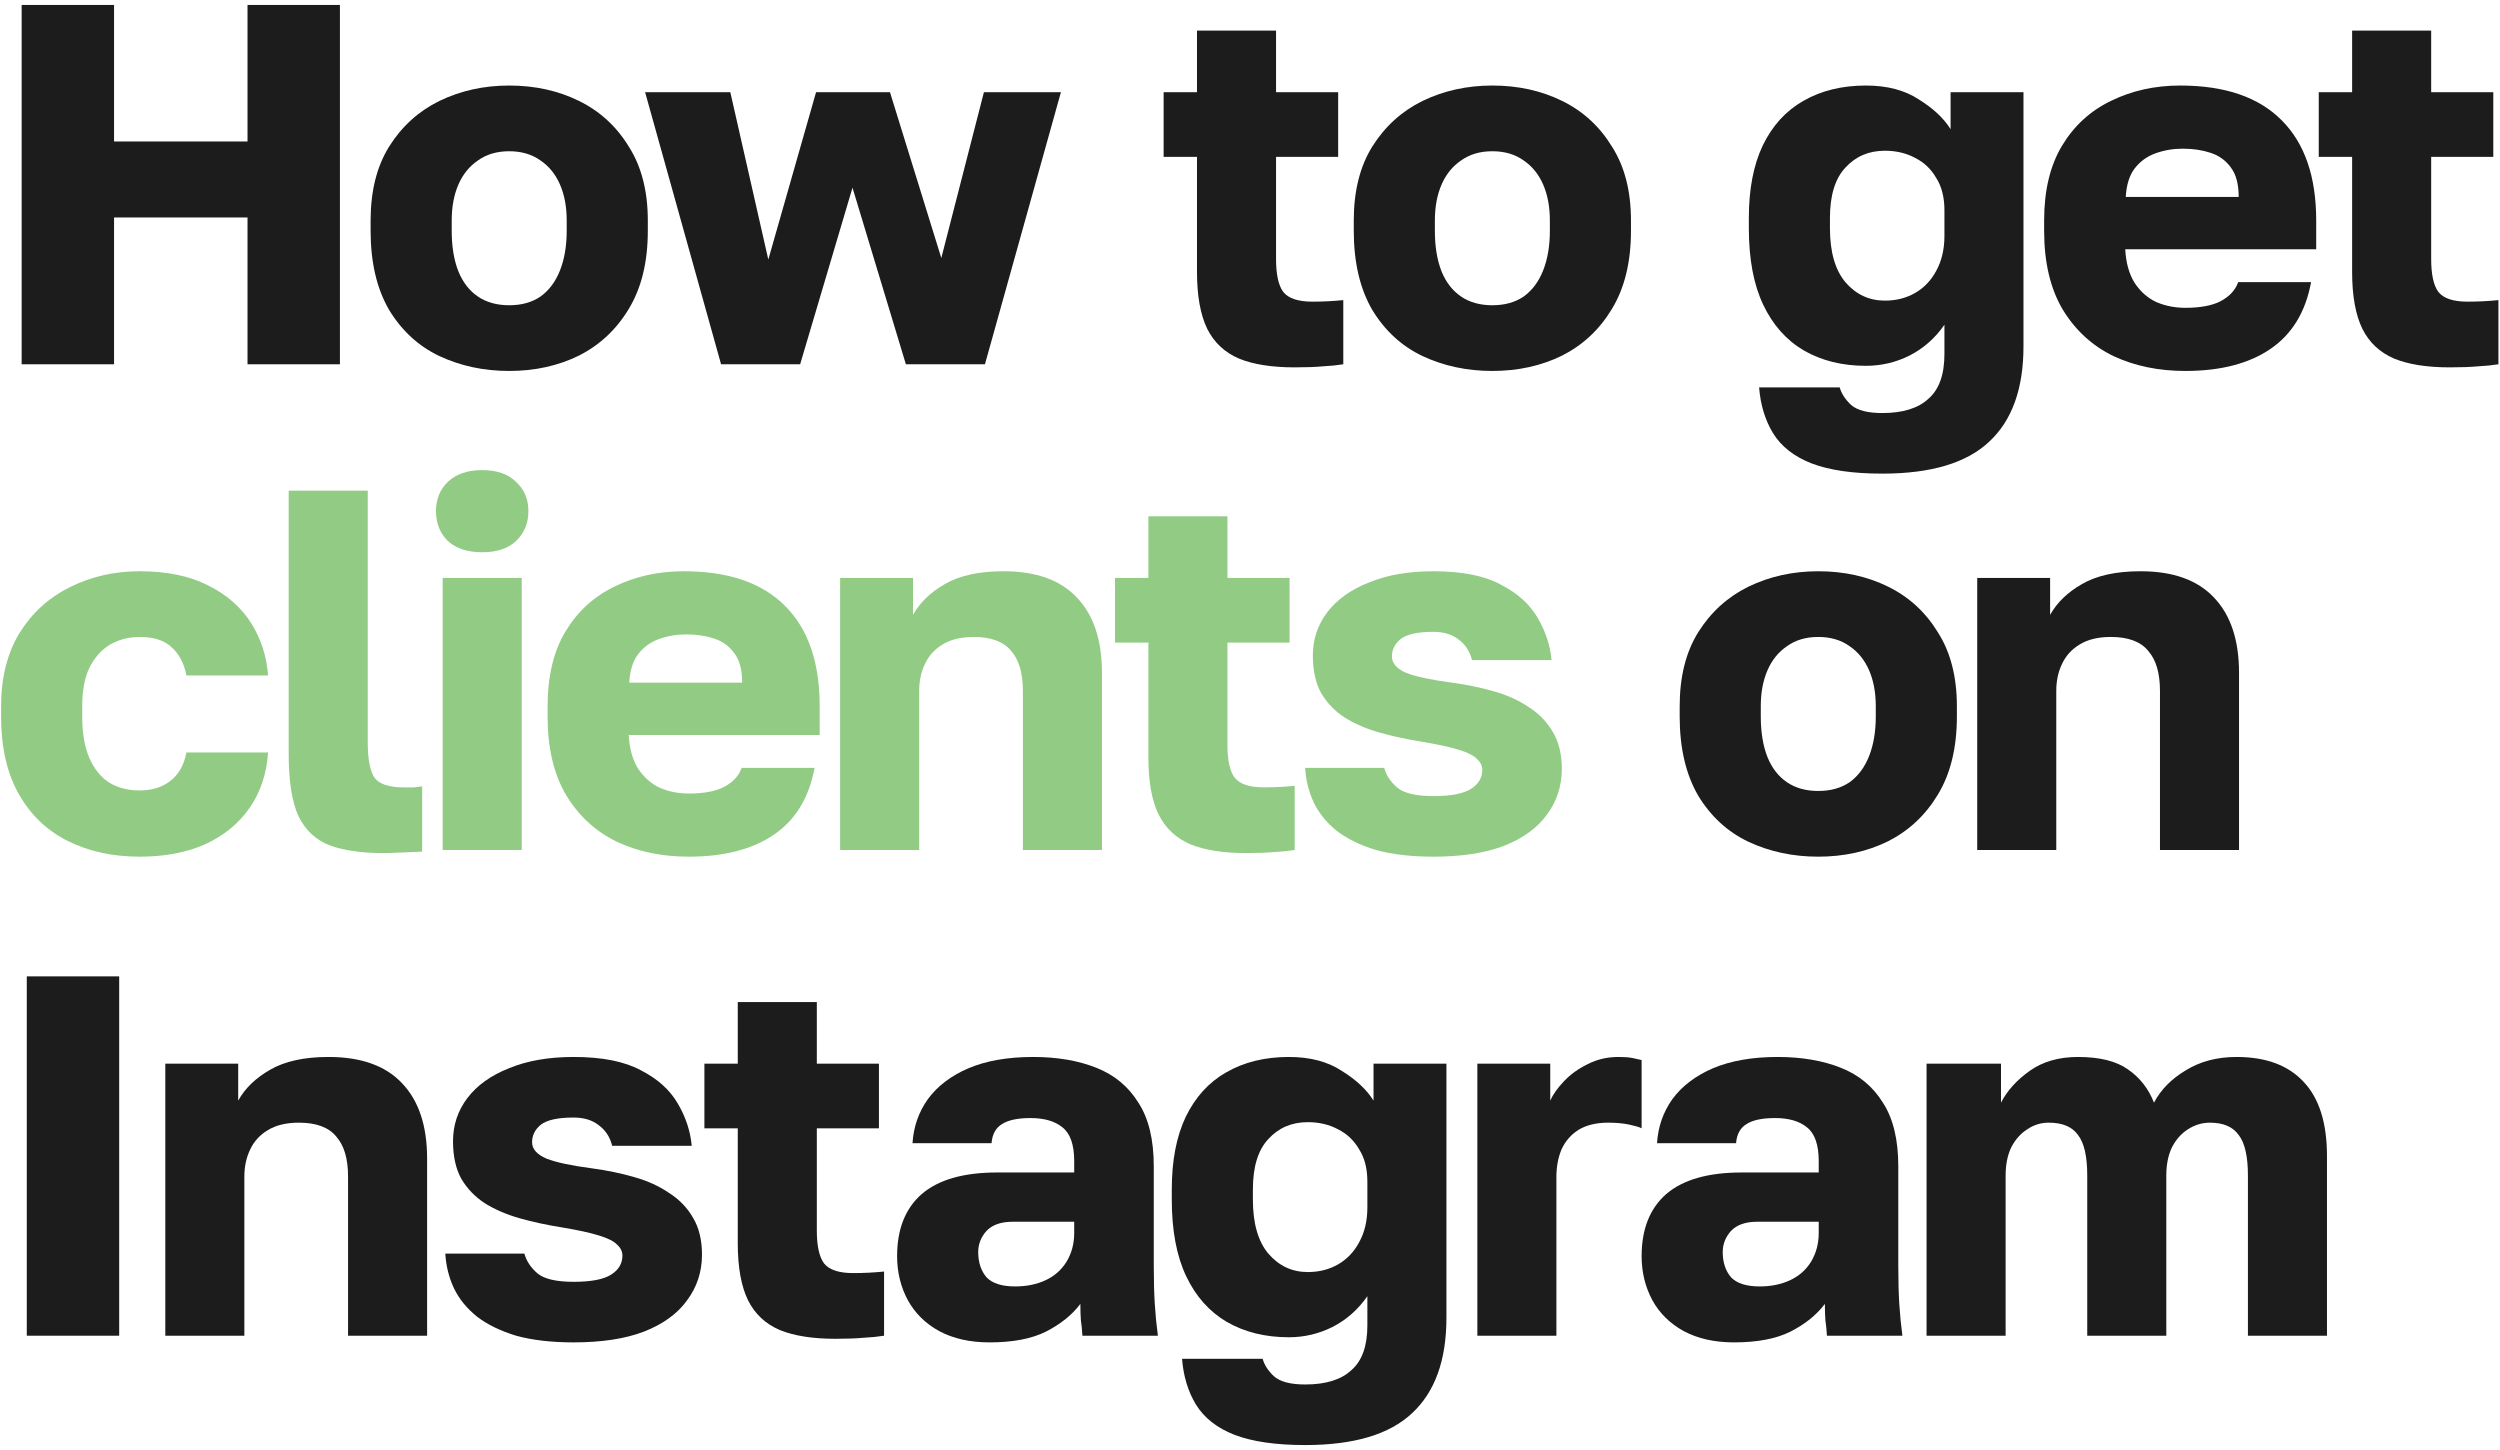 <?xml version="1.0" encoding="UTF-8"?> <svg xmlns="http://www.w3.org/2000/svg" width="350" height="203" viewBox="0 0 350 203" fill="none"><path d="M3.031 51V0.692H15.967V19.809H34.653V0.692H47.589V51H34.653V30.445H15.967V51H3.031Z" fill="#1C1C1C"></path><path d="M71.289 51.934C67.743 51.934 64.486 51.239 61.515 49.85C58.592 48.461 56.245 46.304 54.472 43.382C52.747 40.411 51.885 36.722 51.885 32.314V30.877C51.885 26.756 52.747 23.306 54.472 20.528C56.245 17.701 58.592 15.569 61.515 14.131C64.486 12.694 67.743 11.975 71.289 11.975C74.882 11.975 78.141 12.694 81.063 14.131C83.986 15.569 86.31 17.701 88.034 20.528C89.807 23.306 90.694 26.756 90.694 30.877V32.314C90.694 36.674 89.807 40.315 88.034 43.238C86.31 46.113 83.986 48.293 81.063 49.778C78.141 51.215 74.882 51.934 71.289 51.934ZM71.289 42.735C73.014 42.735 74.475 42.328 75.673 41.513C76.871 40.651 77.781 39.429 78.404 37.848C79.027 36.267 79.338 34.422 79.338 32.314V30.877C79.338 28.96 79.027 27.283 78.404 25.846C77.781 24.409 76.871 23.283 75.673 22.468C74.475 21.606 73.014 21.174 71.289 21.174C69.564 21.174 68.103 21.606 66.905 22.468C65.707 23.283 64.797 24.409 64.174 25.846C63.551 27.283 63.24 28.96 63.24 30.877V32.314C63.24 34.518 63.551 36.411 64.174 37.992C64.797 39.525 65.707 40.699 66.905 41.513C68.103 42.328 69.564 42.735 71.289 42.735Z" fill="#1C1C1C"></path><path d="M100.951 51L90.315 12.91H102.245L107.563 36.339L114.247 12.91H124.596L131.783 36.123L137.748 12.91H148.528L137.892 51H126.824L119.349 26.277L112.019 51H100.951Z" fill="#1C1C1C"></path><path d="M181.234 51.431C178.072 51.431 175.484 51.024 173.472 50.209C171.46 49.347 169.975 47.958 169.016 46.041C168.058 44.077 167.579 41.417 167.579 38.064V21.965H162.907V12.91H167.579V4.285H178.647V12.91H187.343V21.965H178.647V36.267C178.647 38.423 178.982 39.956 179.653 40.866C180.372 41.777 181.737 42.232 183.749 42.232C185.187 42.232 186.624 42.16 188.061 42.016V51C187.151 51.144 186.193 51.239 185.187 51.287C184.181 51.383 182.863 51.431 181.234 51.431Z" fill="#1C1C1C"></path><path d="M208.931 51.934C205.386 51.934 202.128 51.239 199.157 49.85C196.235 48.461 193.887 46.304 192.114 43.382C190.389 40.411 189.527 36.722 189.527 32.314V30.877C189.527 26.756 190.389 23.306 192.114 20.528C193.887 17.701 196.235 15.569 199.157 14.131C202.128 12.694 205.386 11.975 208.931 11.975C212.525 11.975 215.783 12.694 218.706 14.131C221.628 15.569 223.952 17.701 225.677 20.528C227.45 23.306 228.336 26.756 228.336 30.877V32.314C228.336 36.674 227.45 40.315 225.677 43.238C223.952 46.113 221.628 48.293 218.706 49.778C215.783 51.215 212.525 51.934 208.931 51.934ZM208.931 42.735C210.656 42.735 212.118 42.328 213.315 41.513C214.513 40.651 215.424 39.429 216.046 37.848C216.669 36.267 216.981 34.422 216.981 32.314V30.877C216.981 28.96 216.669 27.283 216.046 25.846C215.424 24.409 214.513 23.283 213.315 22.468C212.118 21.606 210.656 21.174 208.931 21.174C207.207 21.174 205.745 21.606 204.547 22.468C203.35 23.283 202.439 24.409 201.816 25.846C201.194 27.283 200.882 28.96 200.882 30.877V32.314C200.882 34.518 201.194 36.411 201.816 37.992C202.439 39.525 203.35 40.699 204.547 41.513C205.745 42.328 207.207 42.735 208.931 42.735Z" fill="#1C1C1C"></path><path d="M263.523 66.308C259.403 66.308 256.097 65.829 253.606 64.871C251.162 63.912 249.365 62.499 248.215 60.63C247.113 58.81 246.467 56.678 246.275 54.234H257.558C257.798 55.096 258.325 55.911 259.139 56.678C260.002 57.444 261.463 57.827 263.523 57.827C266.398 57.827 268.554 57.157 269.992 55.815C271.477 54.522 272.22 52.437 272.22 49.562V45.466C270.926 47.335 269.297 48.772 267.333 49.778C265.416 50.736 263.38 51.215 261.224 51.215C257.918 51.215 255.019 50.497 252.528 49.059C250.084 47.622 248.192 45.49 246.85 42.663C245.508 39.836 244.838 36.267 244.838 31.955V30.517C244.838 26.493 245.484 23.115 246.778 20.384C248.12 17.605 250.012 15.521 252.456 14.131C254.947 12.694 257.87 11.975 261.224 11.975C264.194 11.975 266.662 12.622 268.626 13.916C270.638 15.161 272.124 16.551 273.082 18.084V12.91H283.287V48.484C283.287 54.426 281.682 58.882 278.472 61.852C275.31 64.823 270.327 66.308 263.523 66.308ZM263.883 42.088C265.464 42.088 266.877 41.729 268.123 41.01C269.369 40.291 270.351 39.261 271.07 37.92C271.836 36.53 272.22 34.901 272.22 33.033V29.439C272.22 27.619 271.836 26.109 271.07 24.912C270.351 23.666 269.369 22.732 268.123 22.109C266.877 21.438 265.464 21.103 263.883 21.103C261.631 21.103 259.786 21.893 258.349 23.474C256.912 25.007 256.193 27.355 256.193 30.517V31.955C256.193 35.261 256.912 37.776 258.349 39.501C259.834 41.226 261.679 42.088 263.883 42.088Z" fill="#1C1C1C"></path><path d="M305.943 51.934C302.206 51.934 298.852 51.239 295.881 49.85C292.911 48.413 290.539 46.233 288.766 43.31C287.041 40.387 286.179 36.722 286.179 32.314V30.877C286.179 26.66 287.017 23.163 288.694 20.384C290.371 17.605 292.647 15.521 295.522 14.131C298.445 12.694 301.679 11.975 305.224 11.975C311.501 11.975 316.244 13.604 319.454 16.862C322.664 20.073 324.269 24.744 324.269 30.877V34.901H297.534C297.63 36.77 298.061 38.327 298.828 39.573C299.642 40.819 300.672 41.729 301.918 42.304C303.164 42.831 304.505 43.094 305.943 43.094C308.051 43.094 309.704 42.783 310.902 42.16C312.147 41.489 312.962 40.603 313.345 39.501H323.551C322.784 43.669 320.891 46.784 317.873 48.844C314.855 50.904 310.878 51.934 305.943 51.934ZM305.583 20.815C304.242 20.815 302.972 21.031 301.774 21.462C300.577 21.893 299.594 22.612 298.828 23.618C298.109 24.576 297.702 25.894 297.606 27.571H313.417C313.417 25.798 313.058 24.433 312.339 23.474C311.62 22.468 310.662 21.773 309.464 21.39C308.314 21.007 307.021 20.815 305.583 20.815Z" fill="#1C1C1C"></path><path d="M342.952 51.431C339.79 51.431 337.203 51.024 335.191 50.209C333.178 49.347 331.693 47.958 330.735 46.041C329.776 44.077 329.297 41.417 329.297 38.064V21.965H324.626V12.91H329.297V4.285H340.365V12.91H349.061V21.965H340.365V36.267C340.365 38.423 340.7 39.956 341.371 40.866C342.09 41.777 343.455 42.232 345.468 42.232C346.905 42.232 348.342 42.16 349.78 42.016V51C348.87 51.144 347.911 51.239 346.905 51.287C345.899 51.383 344.581 51.431 342.952 51.431Z" fill="#1C1C1C"></path><path d="M19.561 119.934C15.823 119.934 12.493 119.216 9.571 117.778C6.648 116.341 4.348 114.161 2.671 111.238C0.994 108.315 0.156 104.674 0.156 100.314V98.877C0.156 94.852 1.018 91.426 2.743 88.6C4.516 85.773 6.864 83.641 9.786 82.203C12.757 80.718 16.015 79.975 19.561 79.975C23.393 79.975 26.604 80.646 29.191 81.988C31.778 83.281 33.767 85.03 35.156 87.234C36.545 89.438 37.336 91.882 37.528 94.565H26.101C25.765 92.84 25.07 91.522 24.016 90.612C23.01 89.654 21.525 89.174 19.561 89.174C18.027 89.174 16.638 89.534 15.392 90.252C14.194 90.971 13.236 92.049 12.517 93.487C11.847 94.876 11.511 96.673 11.511 98.877V100.314C11.511 102.662 11.847 104.602 12.517 106.135C13.188 107.669 14.123 108.819 15.32 109.585C16.518 110.304 17.931 110.663 19.561 110.663C21.238 110.663 22.651 110.232 23.801 109.37C24.999 108.459 25.765 107.118 26.101 105.345H37.528C37.336 108.315 36.474 110.903 34.94 113.107C33.407 115.311 31.323 117.012 28.688 118.209C26.101 119.359 23.058 119.934 19.561 119.934Z" fill="#91CB84"></path><path d="M53.712 119.431C50.646 119.431 48.13 119.072 46.166 118.353C44.202 117.586 42.74 116.221 41.782 114.257C40.872 112.244 40.416 109.346 40.416 105.56V68.692H51.484V103.908C51.484 106.255 51.796 107.908 52.419 108.866C53.089 109.777 54.455 110.232 56.515 110.232C57.09 110.232 57.569 110.232 57.952 110.232C58.336 110.184 58.719 110.136 59.102 110.088V119.216C58.623 119.263 58.096 119.287 57.521 119.287C56.994 119.335 56.395 119.359 55.724 119.359C55.102 119.407 54.431 119.431 53.712 119.431Z" fill="#91CB84"></path><path d="M61.974 119V80.91H73.042V119H61.974ZM67.508 77.316C65.448 77.316 63.843 76.789 62.693 75.735C61.591 74.633 61.04 73.244 61.04 71.567C61.04 69.89 61.591 68.524 62.693 67.47C63.843 66.368 65.448 65.817 67.508 65.817C69.568 65.817 71.149 66.368 72.251 67.47C73.401 68.524 73.976 69.89 73.976 71.567C73.976 73.244 73.401 74.633 72.251 75.735C71.149 76.789 69.568 77.316 67.508 77.316Z" fill="#91CB84"></path><path d="M96.429 119.934C92.692 119.934 89.338 119.239 86.367 117.85C83.397 116.413 81.025 114.233 79.252 111.31C77.528 108.387 76.665 104.722 76.665 100.314V98.877C76.665 94.66 77.504 91.163 79.181 88.384C80.858 85.605 83.133 83.521 86.008 82.131C88.931 80.694 92.165 79.975 95.71 79.975C101.987 79.975 106.73 81.604 109.94 84.862C113.15 88.073 114.756 92.744 114.756 98.877V102.901H88.02C88.116 104.77 88.547 106.327 89.314 107.573C90.129 108.819 91.159 109.729 92.404 110.304C93.65 110.831 94.992 111.094 96.429 111.094C98.537 111.094 100.19 110.783 101.388 110.16C102.634 109.489 103.448 108.603 103.831 107.501H114.037C113.27 111.669 111.378 114.784 108.359 116.844C105.341 118.904 101.364 119.934 96.429 119.934ZM96.07 88.815C94.728 88.815 93.459 89.031 92.261 89.462C91.063 89.893 90.081 90.612 89.314 91.618C88.595 92.576 88.188 93.894 88.092 95.571H103.903C103.903 93.798 103.544 92.433 102.825 91.474C102.107 90.468 101.148 89.773 99.951 89.39C98.801 89.007 97.507 88.815 96.07 88.815Z" fill="#91CB84"></path><path d="M117.619 119V80.91H127.824V86.084C128.783 84.359 130.268 82.922 132.28 81.772C134.34 80.574 137.071 79.975 140.473 79.975C145.025 79.975 148.451 81.197 150.75 83.641C153.098 86.084 154.272 89.606 154.272 94.205V119H143.204V96.721C143.204 94.229 142.653 92.361 141.551 91.115C140.497 89.821 138.748 89.174 136.305 89.174C134.532 89.174 133.071 89.534 131.921 90.252C130.819 90.923 130.004 91.834 129.477 92.984C128.95 94.085 128.687 95.331 128.687 96.721V119H117.619Z" fill="#91CB84"></path><path d="M174.429 119.431C171.267 119.431 168.679 119.024 166.667 118.209C164.655 117.347 163.169 115.957 162.211 114.041C161.253 112.077 160.774 109.417 160.774 106.064V89.965H156.102V80.91H160.774V72.285H171.842V80.91H180.538V89.965H171.842V104.267C171.842 106.423 172.177 107.956 172.848 108.866C173.566 109.777 174.932 110.232 176.944 110.232C178.382 110.232 179.819 110.16 181.256 110.016V119C180.346 119.144 179.388 119.239 178.382 119.287C177.376 119.383 176.058 119.431 174.429 119.431Z" fill="#91CB84"></path><path d="M200.689 119.934C197.575 119.934 194.892 119.623 192.64 119C190.436 118.329 188.615 117.443 187.178 116.341C185.74 115.191 184.662 113.873 183.944 112.388C183.225 110.855 182.818 109.226 182.722 107.501H193.79C194.077 108.555 194.7 109.489 195.658 110.304C196.616 111.07 198.293 111.454 200.689 111.454C203.133 111.454 204.881 111.118 205.935 110.448C206.989 109.777 207.517 108.89 207.517 107.788C207.517 107.213 207.277 106.71 206.798 106.279C206.367 105.8 205.528 105.369 204.282 104.986C203.085 104.602 201.336 104.219 199.036 103.836C196.928 103.5 194.94 103.069 193.071 102.542C191.25 102.015 189.645 101.32 188.256 100.458C186.866 99.547 185.764 98.398 184.95 97.008C184.183 95.619 183.8 93.87 183.8 91.762C183.8 89.51 184.471 87.498 185.812 85.725C187.154 83.952 189.094 82.562 191.634 81.556C194.173 80.502 197.191 79.975 200.689 79.975C204.666 79.975 207.804 80.598 210.104 81.844C212.451 83.042 214.176 84.599 215.278 86.515C216.38 88.384 217.027 90.348 217.219 92.409H206.079C205.792 91.211 205.169 90.252 204.211 89.534C203.3 88.815 202.126 88.456 200.689 88.456C198.485 88.456 196.952 88.791 196.089 89.462C195.275 90.133 194.868 90.947 194.868 91.905C194.868 92.864 195.538 93.63 196.88 94.205C198.222 94.732 200.354 95.187 203.276 95.571C205.384 95.858 207.349 96.266 209.17 96.793C211.038 97.32 212.667 98.062 214.057 99.02C215.494 99.931 216.62 101.105 217.434 102.542C218.249 103.931 218.656 105.632 218.656 107.645C218.656 110.04 217.961 112.172 216.572 114.041C215.23 115.91 213.218 117.371 210.535 118.425C207.9 119.431 204.618 119.934 200.689 119.934Z" fill="#91CB84"></path><path d="M254.56 119.934C251.014 119.934 247.756 119.239 244.785 117.85C241.863 116.461 239.515 114.304 237.742 111.382C236.017 108.411 235.155 104.722 235.155 100.314V98.877C235.155 94.756 236.017 91.306 237.742 88.528C239.515 85.701 241.863 83.569 244.785 82.131C247.756 80.694 251.014 79.975 254.56 79.975C258.153 79.975 261.411 80.694 264.334 82.131C267.256 83.569 269.58 85.701 271.305 88.528C273.078 91.306 273.964 94.756 273.964 98.877V100.314C273.964 104.674 273.078 108.315 271.305 111.238C269.58 114.113 267.256 116.293 264.334 117.778C261.411 119.216 258.153 119.934 254.56 119.934ZM254.56 110.735C256.284 110.735 257.746 110.328 258.944 109.513C260.141 108.651 261.052 107.429 261.675 105.848C262.297 104.267 262.609 102.422 262.609 100.314V98.877C262.609 96.96 262.297 95.283 261.675 93.846C261.052 92.409 260.141 91.283 258.944 90.468C257.746 89.606 256.284 89.174 254.56 89.174C252.835 89.174 251.373 89.606 250.176 90.468C248.978 91.283 248.067 92.409 247.445 93.846C246.822 95.283 246.51 96.96 246.51 98.877V100.314C246.51 102.518 246.822 104.411 247.445 105.992C248.067 107.525 248.978 108.699 250.176 109.513C251.373 110.328 252.835 110.735 254.56 110.735Z" fill="#1C1C1C"></path><path d="M276.811 119V80.91H287.016V86.084C287.974 84.359 289.46 82.922 291.472 81.772C293.532 80.574 296.263 79.975 299.665 79.975C304.217 79.975 307.642 81.197 309.942 83.641C312.29 86.084 313.464 89.606 313.464 94.205V119H302.396V96.721C302.396 94.229 301.845 92.361 300.743 91.115C299.689 89.821 297.94 89.174 295.497 89.174C293.724 89.174 292.263 89.534 291.113 90.252C290.011 90.923 289.196 91.834 288.669 92.984C288.142 94.085 287.879 95.331 287.879 96.721V119H276.811Z" fill="#1C1C1C"></path><path d="M3.749 187V136.692H16.686V187H3.749Z" fill="#1C1C1C"></path><path d="M23.143 187V148.91H33.348V154.084C34.306 152.359 35.792 150.922 37.804 149.772C39.864 148.574 42.595 147.975 45.997 147.975C50.549 147.975 53.974 149.197 56.274 151.641C58.622 154.084 59.796 157.606 59.796 162.205V187H48.728V164.721C48.728 162.229 48.177 160.361 47.075 159.115C46.021 157.821 44.272 157.174 41.829 157.174C40.056 157.174 38.594 157.534 37.445 158.252C36.343 158.923 35.528 159.834 35.001 160.983C34.474 162.085 34.211 163.331 34.211 164.721V187H23.143Z" fill="#1C1C1C"></path><path d="M80.312 187.934C77.198 187.934 74.514 187.623 72.263 187C70.059 186.329 68.238 185.443 66.801 184.341C65.363 183.191 64.285 181.873 63.567 180.388C62.848 178.855 62.441 177.226 62.345 175.501H73.413C73.7 176.555 74.323 177.489 75.281 178.304C76.239 179.07 77.916 179.454 80.312 179.454C82.755 179.454 84.504 179.118 85.558 178.448C86.612 177.777 87.139 176.89 87.139 175.788C87.139 175.213 86.9 174.71 86.421 174.279C85.99 173.8 85.151 173.369 83.905 172.986C82.708 172.602 80.959 172.219 78.659 171.836C76.551 171.5 74.562 171.069 72.694 170.542C70.873 170.015 69.268 169.32 67.879 168.458C66.489 167.547 65.387 166.398 64.573 165.008C63.806 163.619 63.423 161.87 63.423 159.762C63.423 157.51 64.094 155.498 65.435 153.725C66.777 151.952 68.717 150.563 71.257 149.556C73.796 148.502 76.814 147.975 80.312 147.975C84.289 147.975 87.427 148.598 89.727 149.844C92.074 151.042 93.799 152.599 94.901 154.515C96.003 156.384 96.65 158.348 96.842 160.409H85.702C85.415 159.211 84.792 158.252 83.834 157.534C82.923 156.815 81.749 156.456 80.312 156.456C78.108 156.456 76.575 156.791 75.712 157.462C74.898 158.133 74.491 158.947 74.491 159.905C74.491 160.864 75.161 161.63 76.503 162.205C77.844 162.732 79.977 163.187 82.899 163.571C85.007 163.858 86.972 164.265 88.792 164.793C90.661 165.32 92.29 166.062 93.68 167.02C95.117 167.931 96.243 169.105 97.057 170.542C97.872 171.931 98.279 173.632 98.279 175.645C98.279 178.04 97.584 180.172 96.195 182.041C94.853 183.91 92.841 185.371 90.158 186.425C87.523 187.431 84.241 187.934 80.312 187.934Z" fill="#1C1C1C"></path><path d="M116.942 187.431C113.78 187.431 111.193 187.024 109.181 186.209C107.168 185.347 105.683 183.957 104.725 182.041C103.767 180.077 103.287 177.417 103.287 174.064V157.965H98.616V148.91H103.287V140.285H114.355V148.91H123.051V157.965H114.355V172.267C114.355 174.423 114.691 175.956 115.361 176.866C116.08 177.777 117.446 178.232 119.458 178.232C120.895 178.232 122.333 178.16 123.77 178.016V187C122.86 187.144 121.901 187.239 120.895 187.287C119.889 187.383 118.571 187.431 116.942 187.431Z" fill="#1C1C1C"></path><path d="M138.531 187.934C135.8 187.934 133.452 187.407 131.488 186.353C129.571 185.299 128.11 183.862 127.104 182.041C126.098 180.172 125.595 178.112 125.595 175.86C125.595 172.075 126.745 169.176 129.044 167.164C131.392 165.152 134.914 164.146 139.609 164.146H150.389V162.565C150.389 160.265 149.838 158.684 148.736 157.821C147.682 156.959 146.197 156.528 144.281 156.528C142.46 156.528 141.118 156.815 140.256 157.39C139.394 157.917 138.914 158.803 138.819 160.049H127.751C127.895 157.749 128.613 155.689 129.907 153.868C131.248 152.048 133.141 150.61 135.584 149.556C138.076 148.502 141.094 147.975 144.64 147.975C147.994 147.975 150.94 148.478 153.48 149.485C156.019 150.491 157.984 152.12 159.373 154.372C160.81 156.576 161.529 159.546 161.529 163.283V177.298C161.529 179.31 161.577 181.083 161.673 182.616C161.769 184.101 161.912 185.563 162.104 187H151.539C151.491 186.185 151.42 185.467 151.324 184.844C151.276 184.221 151.252 183.454 151.252 182.544C150.102 184.077 148.497 185.371 146.437 186.425C144.424 187.431 141.789 187.934 138.531 187.934ZM142.125 180.101C143.706 180.101 145.119 179.813 146.365 179.238C147.61 178.663 148.593 177.801 149.311 176.651C150.03 175.453 150.389 174.111 150.389 172.626V171.045H141.765C140.136 171.045 138.914 171.476 138.1 172.339C137.333 173.201 136.95 174.183 136.95 175.285C136.95 176.723 137.333 177.897 138.1 178.807C138.914 179.669 140.256 180.101 142.125 180.101Z" fill="#1C1C1C"></path><path d="M182.736 202.308C178.615 202.308 175.309 201.829 172.818 200.871C170.375 199.912 168.578 198.499 167.428 196.63C166.326 194.81 165.679 192.678 165.487 190.234H176.771C177.01 191.096 177.537 191.911 178.352 192.678C179.214 193.444 180.676 193.827 182.736 193.827C185.611 193.827 187.767 193.157 189.204 191.815C190.689 190.521 191.432 188.437 191.432 185.563V181.466C190.138 183.335 188.509 184.772 186.545 185.778C184.628 186.736 182.592 187.216 180.436 187.216C177.13 187.216 174.231 186.497 171.74 185.059C169.296 183.622 167.404 181.49 166.062 178.663C164.721 175.836 164.05 172.267 164.05 167.955V166.517C164.05 162.493 164.697 159.115 165.991 156.384C167.332 153.605 169.225 151.521 171.668 150.131C174.16 148.694 177.082 147.975 180.436 147.975C183.407 147.975 185.874 148.622 187.839 149.916C189.851 151.161 191.336 152.551 192.294 154.084V148.91H202.5V184.485C202.5 190.426 200.895 194.881 197.685 197.852C194.522 200.823 189.539 202.308 182.736 202.308ZM183.095 178.088C184.676 178.088 186.09 177.729 187.335 177.01C188.581 176.291 189.563 175.261 190.282 173.92C191.049 172.53 191.432 170.901 191.432 169.033V165.439C191.432 163.619 191.049 162.109 190.282 160.912C189.563 159.666 188.581 158.732 187.335 158.109C186.09 157.438 184.676 157.103 183.095 157.103C180.843 157.103 178.999 157.893 177.561 159.474C176.124 161.007 175.405 163.355 175.405 166.517V167.955C175.405 171.261 176.124 173.776 177.561 175.501C179.047 177.226 180.891 178.088 183.095 178.088Z" fill="#1C1C1C"></path><path d="M206.829 187V148.91H217.034V154.084C217.417 153.222 218.064 152.311 218.975 151.353C219.885 150.395 220.987 149.604 222.28 148.981C223.574 148.311 225.011 147.975 226.593 147.975C227.407 147.975 228.054 148.023 228.533 148.119C229.012 148.215 229.443 148.311 229.827 148.406V157.965C229.587 157.821 229.036 157.654 228.174 157.462C227.311 157.27 226.305 157.174 225.155 157.174C223.478 157.174 222.089 157.51 220.987 158.181C219.933 158.851 219.142 159.762 218.615 160.912C218.136 162.062 217.896 163.355 217.896 164.793V187H206.829Z" fill="#1C1C1C"></path><path d="M242.763 187.934C240.032 187.934 237.684 187.407 235.72 186.353C233.803 185.299 232.342 183.862 231.336 182.041C230.33 180.172 229.827 178.112 229.827 175.86C229.827 172.075 230.977 169.176 233.276 167.164C235.624 165.152 239.146 164.146 243.841 164.146H254.621V162.565C254.621 160.265 254.07 158.684 252.968 157.821C251.914 156.959 250.429 156.528 248.512 156.528C246.692 156.528 245.35 156.815 244.488 157.39C243.625 157.917 243.146 158.803 243.05 160.049H231.983C232.126 157.749 232.845 155.689 234.139 153.868C235.48 152.048 237.373 150.61 239.816 149.556C242.308 148.502 245.326 147.975 248.872 147.975C252.226 147.975 255.172 148.478 257.712 149.485C260.251 150.491 262.215 152.12 263.605 154.372C265.042 156.576 265.761 159.546 265.761 163.283V177.298C265.761 179.31 265.809 181.083 265.905 182.616C266.001 184.101 266.144 185.563 266.336 187H255.771C255.723 186.185 255.651 185.467 255.556 184.844C255.508 184.221 255.484 183.454 255.484 182.544C254.334 184.077 252.729 185.371 250.669 186.425C248.656 187.431 246.021 187.934 242.763 187.934ZM246.356 180.101C247.938 180.101 249.351 179.813 250.597 179.238C251.842 178.663 252.825 177.801 253.543 176.651C254.262 175.453 254.621 174.111 254.621 172.626V171.045H245.997C244.368 171.045 243.146 171.476 242.332 172.339C241.565 173.201 241.182 174.183 241.182 175.285C241.182 176.723 241.565 177.897 242.332 178.807C243.146 179.669 244.488 180.101 246.356 180.101Z" fill="#1C1C1C"></path><path d="M269.719 187V148.91H280.14V154.372C281.003 152.695 282.344 151.209 284.165 149.916C285.986 148.622 288.237 147.975 290.921 147.975C293.939 147.975 296.263 148.55 297.892 149.7C299.569 150.85 300.791 152.407 301.557 154.372C302.515 152.551 304.001 151.042 306.013 149.844C308.025 148.598 310.397 147.975 313.128 147.975C317.248 147.975 320.387 149.149 322.543 151.497C324.699 153.797 325.777 157.246 325.777 161.846V187H314.709V164.577C314.709 161.894 314.278 160.001 313.415 158.899C312.601 157.749 311.259 157.174 309.391 157.174C308.289 157.174 307.259 157.486 306.3 158.109C305.39 158.684 304.647 159.522 304.073 160.624C303.546 161.726 303.282 163.044 303.282 164.577V187H292.214V164.577C292.214 161.894 291.783 160.001 290.921 158.899C290.106 157.749 288.741 157.174 286.824 157.174C285.722 157.174 284.716 157.486 283.806 158.109C282.895 158.684 282.153 159.522 281.578 160.624C281.051 161.726 280.787 163.044 280.787 164.577V187H269.719Z" fill="#1C1C1C"></path></svg> 